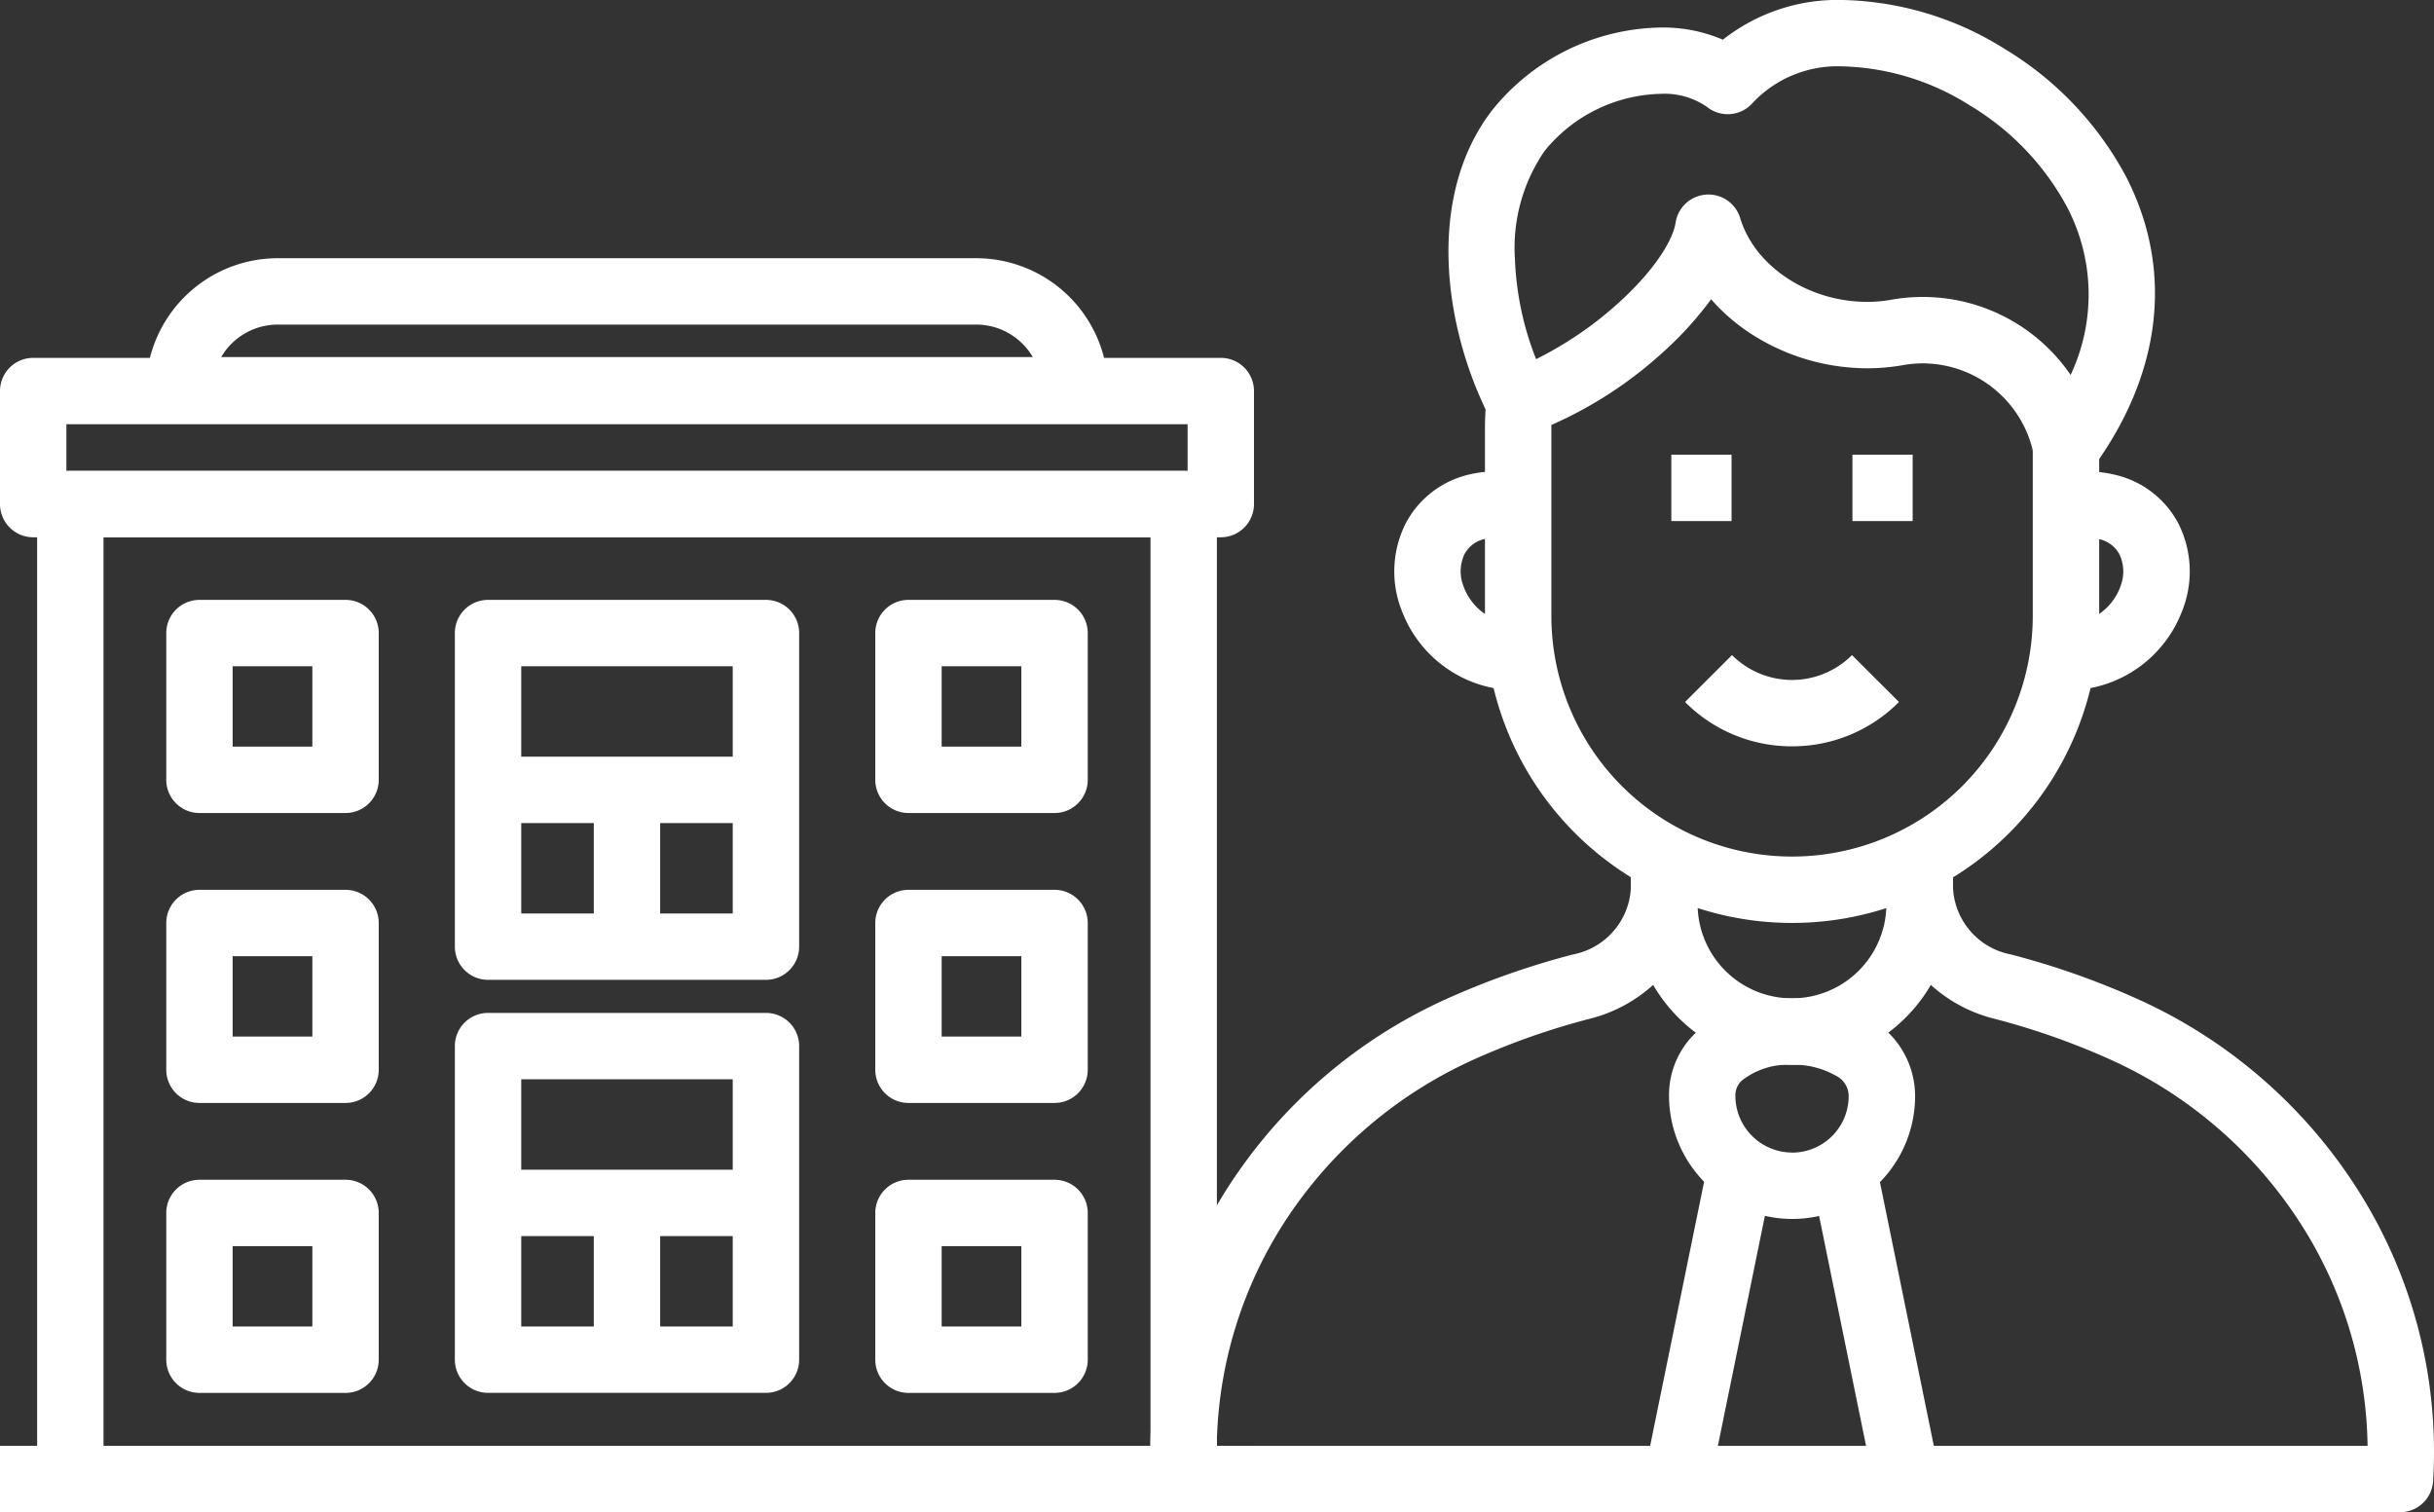 <svg height="80" viewBox="0 0 128.764 80" width="128.764" xmlns="http://www.w3.org/2000/svg" xmlns:xlink="http://www.w3.org/1999/xlink"><rect x="0" y="0" width="128.764" height="80" fill="#333333" stroke="none"/><clipPath id="a"><path d="m0 0h64.391v64.391h-64.391z"/></clipPath><path d="m20.27 21.013c-.081 0-.162 0-.244 0l.144-3.509a3.016 3.016 0 0 0 2.793-1.915v-.01a2.136 2.136 0 0 0 -.019-1.743 1.587 1.587 0 0 0 -1.062-.814h-.019a2.4 2.4 0 0 0 -1.279.045l-.983-3.372a5.91 5.91 0 0 1 3.148-.072 5.073 5.073 0 0 1 3.321 2.597 5.639 5.639 0 0 1 .172 4.624 6.5 6.5 0 0 1 -5.972 4.169z" fill="#fff" transform="translate(89.187 15.505)"/><path d="m10.784 21.013a6.5 6.5 0 0 1 -5.972-4.171 5.644 5.644 0 0 1 .175-4.625 5.072 5.072 0 0 1 3.313-2.604 5.91 5.91 0 0 1 3.148.072l-.983 3.372a2.4 2.4 0 0 0 -1.279-.045h-.019a1.585 1.585 0 0 0 -1.06.813 2.141 2.141 0 0 0 -.02 1.746v.009a3.016 3.016 0 0 0 2.796 1.92l.144 3.509q-.122.004-.243.004z" fill="#fff" transform="translate(69.361 15.505)"/><path d="m16.716 18.55a7.945 7.945 0 0 1 -5.658-2.345l2.485-2.482a4.486 4.486 0 0 0 6.347 0l2.485 2.482a7.945 7.945 0 0 1 -5.659 2.345z" fill="#fff" transform="translate(78.084 20.932)"/><path d="m3.186 2.012h-3.186v-3.512h3.186z" fill="#fff" transform="translate(97.998 25.553)"/><path d="m3.186 2.012h-3.186v-3.512h3.186z" fill="#fff" transform="translate(88.417 25.553)"/><path d="m18.149 29.341a8.516 8.516 0 0 1 -8.506-8.506v-1.828h3.512v1.826a4.994 4.994 0 0 0 9.988 0v-.853h3.512v.853a8.516 8.516 0 0 1 -8.506 8.508z" fill="#fff" transform="translate(76.652 26.987)"/><path d="m65.108 53.294h-64.314a1.756 1.756 0 0 1 -1.754-1.687v-.007c-.02-.488-.04-.993-.04-1.508a25.925 25.925 0 0 1 4.147-14.053 26.888 26.888 0 0 1 11.542-9.909 41.9 41.9 0 0 1 6.687-2.347 3.773 3.773 0 0 0 3.044-3.514v-1.463h3.512v1.463a6.768 6.768 0 0 1 -1.641 4.416 7.808 7.808 0 0 1 -4.03 2.5 38.367 38.367 0 0 0 -6.122 2.147 23.38 23.38 0 0 0 -10.039 8.608 22.425 22.425 0 0 0 -3.586 11.842h60.88a22.327 22.327 0 0 0 -3.245-11.282 23.352 23.352 0 0 0 -10.407-9.173 38.36 38.36 0 0 0 -6.12-2.146 7.808 7.808 0 0 1 -4.03-2.5 6.768 6.768 0 0 1 -1.641-4.416v-1.459h3.512v1.463a3.773 3.773 0 0 0 3.044 3.514 41.888 41.888 0 0 1 6.684 2.346 26.851 26.851 0 0 1 11.963 10.555 25.8 25.8 0 0 1 3.707 14.959 1.756 1.756 0 0 1 -1.753 1.651z" fill="#fff" transform="translate(61.856 26.706)"/><path d="m22.652 36.253a16.249 16.249 0 0 1 -16.246-16.246v-9.931a14.169 14.169 0 0 1 .088-1.583l3.49.394a10.645 10.645 0 0 0 -.065 1.189v9.931a12.733 12.733 0 1 0 25.467 0v-8.99h3.514v8.99a16.249 16.249 0 0 1 -16.248 16.246z" fill="#fff" transform="translate(72.152 12.573)"/><path d="m26.473-1a16.744 16.744 0 0 1 8.542 2.583 17.509 17.509 0 0 1 6.459 6.817c2.493 4.9 1.863 10.352-1.774 15.338a1.756 1.756 0 0 1 -3.141-.693 6 6 0 0 0 -5.874-4.822 5.939 5.939 0 0 0 -1.045.094 10.687 10.687 0 0 1 -1.883.166 11.383 11.383 0 0 1 -6.09-1.784 10.123 10.123 0 0 1 -2.173-1.868 18.188 18.188 0 0 1 -2.415 2.683 21.817 21.817 0 0 1 -7.156 4.426 1.756 1.756 0 0 1 -2.149-.858c-2.45-4.8-3.363-11.68.117-16.226a11.661 11.661 0 0 1 8.966-4.4 8.02 8.02 0 0 1 3.259.644 9.811 9.811 0 0 1 6.357-2.1zm12.041 19.832a9.978 9.978 0 0 0 -.17-8.843 13.958 13.958 0 0 0 -5.162-5.411 13.194 13.194 0 0 0 -6.708-2.066 6.167 6.167 0 0 0 -4.774 1.923 1.756 1.756 0 0 1 -2.421.224 3.923 3.923 0 0 0 -2.426-.695 8.144 8.144 0 0 0 -6.173 3.027 9.059 9.059 0 0 0 -1.563 5.753 16.005 16.005 0 0 0 1.118 5.256 19.247 19.247 0 0 0 4.465-3.072c1.958-1.8 2.79-3.324 2.916-4.151a1.756 1.756 0 0 1 3.384-.335c.023.064.043.125.06.185.815 2.518 3.624 4.343 6.693 4.343a7.166 7.166 0 0 0 1.263-.111 9.472 9.472 0 0 1 9.494 3.974z" fill="#fff" transform="translate(71.028 1)"/><path d="m16.98 21.1a7.932 7.932 0 0 1 4.211 1.125 4.7 4.7 0 0 1 2.309 4.027 6.5 6.5 0 0 1 -6.51 6.515 6.527 6.527 0 0 1 -6.508-6.505 4.557 4.557 0 0 1 1.36-3.294 7.254 7.254 0 0 1 5.138-1.868zm.006 8.158a2.992 2.992 0 0 0 3-2.993 1.2 1.2 0 0 0 -.677-1.076 4.472 4.472 0 0 0 -2.327-.577 3.962 3.962 0 0 0 -2.655.839 1.059 1.059 0 0 0 -.335.8 3.008 3.008 0 0 0 2.994 3.003z" fill="#fff" transform="translate(77.813 31.718)"/><path d="m1.971 16.592-3.441-.7 3.308-16.192 3.442.7z" fill="#fff" transform="translate(88.479 62.002)"/><path d="m1.838 16.592-3.308-16.192 3.441-.7 3.309 16.189z" fill="#fff" transform="translate(97.311 62.002)"/><g clip-path="url(#a)" transform="translate(.775 14.435)"><path d="m.256-1.5h58.9a1.756 1.756 0 0 1 1.757 1.756v51.577a1.756 1.756 0 0 1 -1.756 1.756h-58.901a1.756 1.756 0 0 1 -1.756-1.756v-51.577a1.756 1.756 0 0 1 1.756-1.756zm57.144 3.512h-55.388v48.065h55.388z" fill="#fff" transform="translate(2.689 11.976)"/></g><g fill="#fff"><path d="m.256-1.5h7.728a1.756 1.756 0 0 1 1.756 1.756v7.763a1.756 1.756 0 0 1 -1.756 1.756h-7.728a1.756 1.756 0 0 1 -1.756-1.756v-7.763a1.756 1.756 0 0 1 1.756-1.756zm5.972 3.512h-4.216v4.251h4.216z" transform="translate(10.296 33.235)"/><path d="m.256-1.5h7.728a1.756 1.756 0 0 1 1.756 1.756v7.763a1.756 1.756 0 0 1 -1.756 1.756h-7.728a1.756 1.756 0 0 1 -1.756-1.756v-7.763a1.756 1.756 0 0 1 1.756-1.756zm5.972 3.512h-4.216v4.251h4.216z" transform="translate(47.804 33.235)"/><path d="m.256-1.5h7.728a1.756 1.756 0 0 1 1.756 1.756v7.763a1.756 1.756 0 0 1 -1.756 1.756h-7.728a1.756 1.756 0 0 1 -1.756-1.756v-7.763a1.756 1.756 0 0 1 1.756-1.756zm5.972 3.512h-4.216v4.251h4.216z" transform="translate(10.296 48.574)"/><path d="m.256-1.5h7.728a1.756 1.756 0 0 1 1.756 1.756v7.763a1.756 1.756 0 0 1 -1.756 1.756h-7.728a1.756 1.756 0 0 1 -1.756-1.756v-7.763a1.756 1.756 0 0 1 1.756-1.756zm5.972 3.512h-4.216v4.251h4.216z" transform="translate(47.804 48.574)"/><path d="m.256-1.5h7.728a1.756 1.756 0 0 1 1.756 1.756v7.763a1.756 1.756 0 0 1 -1.756 1.756h-7.728a1.756 1.756 0 0 1 -1.756-1.756v-7.763a1.756 1.756 0 0 1 1.756-1.756zm5.972 3.512h-4.216v4.251h4.216z" transform="translate(10.296 63.912)"/><path d="m.256-1.5h7.728a1.756 1.756 0 0 1 1.756 1.756v7.763a1.756 1.756 0 0 1 -1.756 1.756h-7.728a1.756 1.756 0 0 1 -1.756-1.756v-7.763a1.756 1.756 0 0 1 1.756-1.756zm5.972 3.512h-4.216v4.251h4.216z" transform="translate(47.804 63.912)"/><path d="m.256-1.5h14.7a1.756 1.756 0 0 1 1.758 1.756v16.59a1.756 1.756 0 0 1 -1.756 1.754h-14.702a1.756 1.756 0 0 1 -1.756-1.754v-16.59a1.756 1.756 0 0 1 1.756-1.756zm12.944 3.512h-11.188v13.078h11.188z" transform="translate(25.563 55.085)"/><path d="m14.7 2.012h-14.7v-3.512h14.7z" transform="translate(25.819 63.38)"/><path d="m2.012 7.94h-3.512v-7.94h3.512z" transform="translate(32.913 63.835)"/><path d="m.256-1.5h14.7a1.756 1.756 0 0 1 1.758 1.756v16.59a1.756 1.756 0 0 1 -1.756 1.754h-14.702a1.756 1.756 0 0 1 -1.756-1.754v-16.59a1.756 1.756 0 0 1 1.756-1.756zm12.944 3.512h-11.188v13.078h11.188z" transform="translate(25.563 33.235)"/><path d="m14.7 2.012h-14.7v-3.512h14.7z" transform="translate(25.819 41.53)"/><path d="m2.012 7.94h-3.512v-7.94h3.512z" transform="translate(32.913 41.985)"/><path d="m.256-1.5h62.827a1.756 1.756 0 0 1 1.756 1.756v5.979a1.756 1.756 0 0 1 -1.756 1.756h-62.827a1.756 1.756 0 0 1 -1.756-1.756v-5.979a1.756 1.756 0 0 1 1.756-1.756zm61.071 3.512h-59.315v2.466h59.315z" transform="translate(1.5 20.432)"/><path d="m52.077 7.741h-47.39a1.756 1.756 0 0 1 -1.756-1.756v-.012a6.981 6.981 0 0 1 6.969-6.973h36.96a6.981 6.981 0 0 1 6.973 6.973v.012a1.756 1.756 0 0 1 -1.756 1.756zm-45.161-3.513h42.932a3.462 3.462 0 0 0 -2.988-1.716h-36.96a3.462 3.462 0 0 0 -2.984 1.716z" transform="translate(4.787 14.66)"/><path d="m64.839 2.012h-66.339v-3.512h66.339z" transform="translate(1.5 77.988)"/></g></svg>